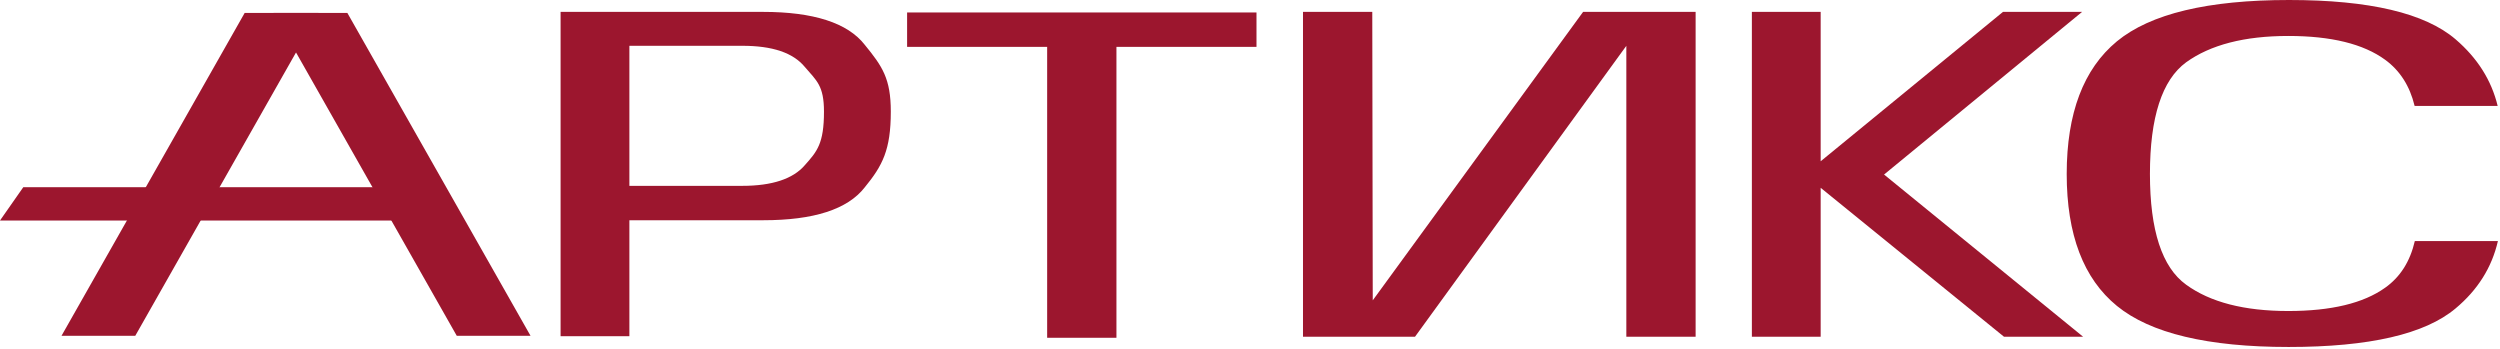 <?xml version="1.0" encoding="UTF-8"?> <svg xmlns="http://www.w3.org/2000/svg" width="802" height="112" viewBox="0 0 802 112" fill="none"><path fill-rule="evenodd" clip-rule="evenodd" d="M774.674 77.332H801.329C799.38 85.812 794.846 93.022 787.728 98.961C777.925 107.195 760.082 111.311 734.199 111.311C708.23 111.311 689.872 106.924 679.123 98.149C668.374 89.374 663 75.264 663 55.818C663 36.318 668.374 22.127 679.123 13.244C689.872 4.415 708.273 0 734.328 0C760.125 0 777.925 4.198 787.728 12.594C794.752 18.61 799.259 25.738 801.251 33.979H774.61C773.061 27.579 769.91 22.644 765.156 19.175C758.19 14.083 747.829 11.537 734.07 11.537C720.054 11.537 709.133 14.354 701.308 19.987C693.569 25.675 689.7 37.618 689.7 55.818C689.7 73.91 693.569 85.745 701.308 91.324C709.047 96.957 719.968 99.774 734.07 99.774C747.829 99.774 758.19 97.282 765.156 92.299C769.976 88.892 773.149 83.903 774.674 77.332Z" fill="#9C162E"></path><path d="M562 108.015H584.07V60.25L642.87 108.015H668.25L604.405 55.994L667.935 3.814H642.555L584.07 51.737V3.814H562V108.015Z" fill="#9C162E"></path><path d="M335.928 108.358H358.155V15.035H403.083V4H291V15.035H335.928V108.358Z" fill="#9C162E"></path><path d="M543.797 108.015H521.728V11.224H524.25L453.942 108.015H418V3.814H440.227L440.385 100.448H437.39L507.855 3.814H543.955V108.015H543.797Z" fill="#9C162E"></path><path d="M179.836 107.857H201.906V70.654H244.784C261.021 70.654 271.898 67.186 277.416 60.092C283.091 53.156 285.771 48.112 285.771 35.816C285.771 25.254 283.091 21.313 277.416 14.376C271.898 7.283 260.863 3.814 244.784 3.814H179.836V107.857ZM201.906 59.619V14.692H238.163C247.779 14.692 254.4 16.899 258.183 21.47C261.967 25.884 264.332 27.461 264.332 35.816C264.332 46.062 262.125 48.584 258.183 52.998C254.4 57.412 247.622 59.619 238.163 59.619H201.906Z" fill="#9C162E"></path><path d="M78.49 4.151H102.154L43.388 107.733H19.725L78.49 4.151Z" fill="#9C162E"></path><path d="M111.433 4.151H87.769L146.535 107.733H170.198L111.433 4.151Z" fill="#9C162E"></path><path d="M7.474 60.051H122.067L137.288 70.738H0L7.474 60.051Z" fill="#9C162E"></path></svg> 